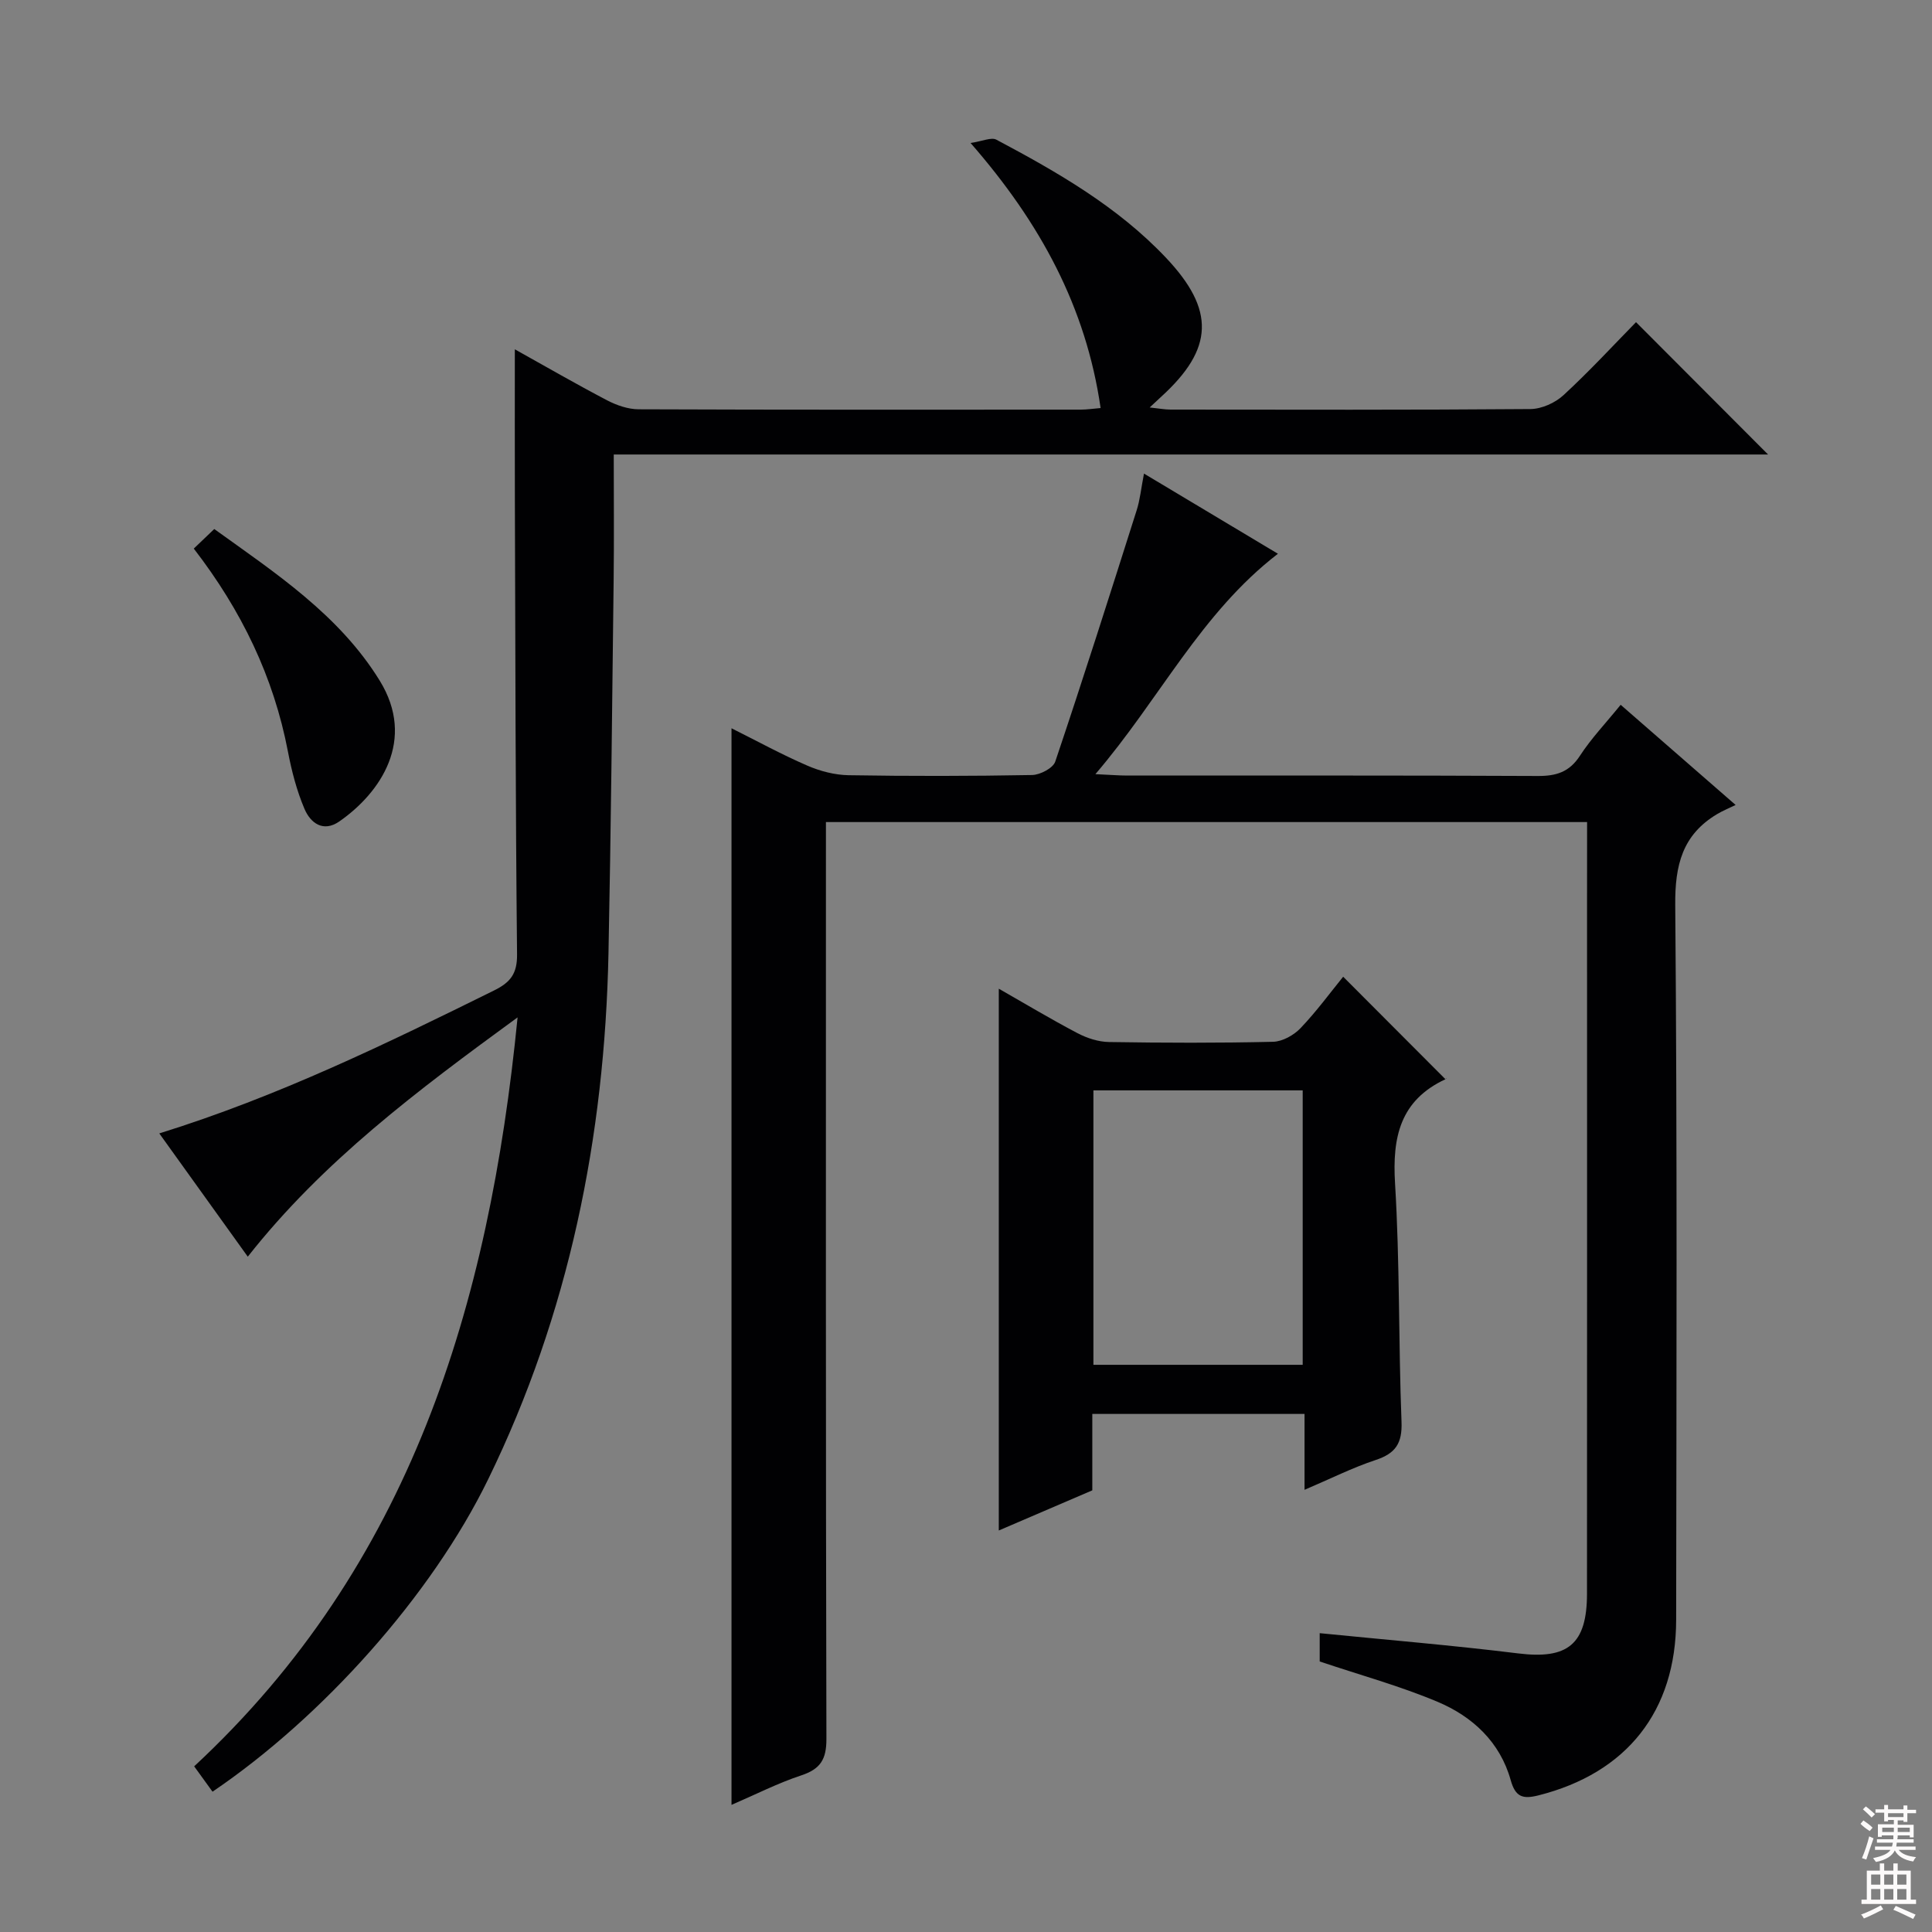 <svg enable-background="new 0 0 400 400" viewBox="0 0 400 400" xmlns="http://www.w3.org/2000/svg"><rect x="0" y="0" width="400" height="400" fill="#808080" stroke="none"/><g fill="#010103"><path d="m328.59 170.2c-52.89 0-104.85 0-157.59 0v5.87c0 61.32-.05 122.65.1 183.97.01 4.22-1.24 6.22-5.2 7.53-4.84 1.6-9.43 3.95-14.45 6.11 0-74.47 0-148.41 0-222.9 5.32 2.66 10.4 5.44 15.69 7.73 2.65 1.15 5.68 1.94 8.55 1.99 12.66.21 25.33.19 37.99-.04 1.67-.03 4.35-1.43 4.8-2.78 5.82-17.28 11.34-34.66 16.86-52.05.69-2.17.91-4.49 1.51-7.58 9.52 5.7 18.52 11.09 27.73 16.6-16 12.32-24.44 30.04-37.79 45.63 3.15.14 4.87.29 6.58.29 28.33.01 56.66-.05 84.99.09 3.83.02 6.55-.8 8.75-4.19 2.35-3.61 5.37-6.77 8.43-10.55 7.49 6.53 14.95 13.02 23.8 20.74-1.43.7-2.68 1.2-3.83 1.89-7.19 4.29-8.74 10.56-8.67 18.81.42 49.32.25 98.65.19 147.98-.02 18.98-10.26 31.78-28.54 36.38-3.2.8-4.73.35-5.71-3.14-2.21-7.92-7.92-13.2-15.17-16.25-7.75-3.26-15.93-5.5-24.38-8.34 0-1.29 0-3.4 0-5.86 13.8 1.38 27.48 2.51 41.09 4.19 10.23 1.27 14.24-1.84 14.25-12.34.03-47.66.01-95.32.01-142.98.01-5.45.01-10.91.01-16.8z"/><path d="m44 370.95c-1.35-1.87-2.5-3.46-3.8-5.25 44.72-41.54 61.06-95.23 66.96-155.06-20.79 15.17-40.32 29.81-55.86 49.54-6.15-8.56-12.11-16.87-18.32-25.52 24.58-7.64 46.95-18.55 69.28-29.58 3.41-1.68 4.83-3.46 4.79-7.48-.32-31.33-.35-62.65-.45-93.98-.03-10.25-.01-20.51-.01-31.3 6.38 3.56 12.67 7.19 19.1 10.56 1.98 1.03 4.34 1.85 6.53 1.86 30.5.12 61 .08 91.5.07 1.29 0 2.57-.2 4.15-.33-3.03-20.9-12.47-38.33-26.93-54.88 2.48-.36 4.3-1.24 5.35-.68 12.66 6.73 25.08 13.85 35.08 24.41 10.26 10.83 9.96 18.89-.99 28.84-.6.54-1.18 1.1-2.35 2.19 1.9.2 3.12.44 4.33.44 24.83.02 49.67.09 74.5-.11 2.32-.02 5.12-1.28 6.85-2.88 5.38-4.96 10.36-10.36 15.01-15.11 9.33 9.35 18.4 18.44 27.34 27.4-78.92 0-158.62 0-238.99 0 0 8.96.08 17.4-.02 25.84-.31 25.81-.55 51.62-1.07 77.43-.78 38.01-8.17 74.59-24.92 108.92-11.72 24.02-34.28 49.22-57.06 64.66z"/><path d="m270.09 308.45c0-5.59 0-10.5 0-15.71-14.83 0-29.22 0-43.94 0v15.82c-6.61 2.84-12.97 5.57-19.36 8.31 0-37.37 0-74.53 0-112.17 5.42 3.09 10.78 6.31 16.3 9.21 1.97 1.03 4.33 1.8 6.53 1.83 11.32.18 22.64.22 33.96-.05 1.94-.05 4.29-1.36 5.68-2.82 3.31-3.47 6.16-7.37 8.83-10.65 7.08 7.1 14.06 14.1 21.18 21.23.36-.53.24-.12-.02 0-9.36 4.37-11.01 11.96-10.42 21.57 1 16.42.7 32.91 1.34 49.36.17 4.45-1.24 6.54-5.36 7.9-4.83 1.6-9.41 3.91-14.72 6.17zm-.38-25.88c0-19 0-37.75 0-56.82-14.46 0-28.86 0-43.33 0v56.82z"/><path d="m40.12 113.58c1.45-1.39 2.64-2.53 4.24-4.05 12.72 9.15 25.84 17.76 34.24 31.36 7.6 12.31.2 23.23-8.33 29.17-3.36 2.34-5.99.33-7.23-2.59-1.6-3.76-2.65-7.81-3.42-11.83-2.96-15.49-9.6-29.23-19.5-42.06z"/></g><path d="m385.2 377.6.6-.7c.6.4 1.3.9 1.9 1.5l-.6.7c-.8-.5-1.4-1-1.9-1.5zm.3 7.1c.6-1.4 1.1-2.9 1.5-4.5.3.1.6.3.9.4-.5 1.4-1 2.9-1.5 4.4zm.2-10.1.6-.6c.7.5 1.3 1.1 1.9 1.6l-.7.7c-.6-.6-1.2-1.2-1.8-1.7zm8.4-.8h.8v.9h1.8v.7h-1.8v1.8h-.8v-.3h-1.2v.9h3.3v2.6h-.8v-.4h-2.5c0 .3 0 .6-.1.8h3.4v.7h-3.5c0 .3-.1.6-.1.8h4v.7h-3.5c.7.9 1.9 1.3 3.6 1.5-.2.2-.4.5-.6.9-1.9-.3-3.2-1.1-3.8-2.3-.5 1.1-1.8 2-3.9 2.4-.2-.3-.4-.5-.6-.8 1.9-.4 3.1-.9 3.6-1.7h-3.2v-.7h3.5c.1-.2.1-.5.2-.8h-3.3v-.7h3.4c0-.2 0-.5 0-.8h-2.4v.3h-.8v-2.6h3.3v-.9h-1.2v.3h-.8v-1.8h-1.8v-.7h1.8v-.9h.8v.9h3.2zm-4.4 5.5h2.4c0-.3 0-.6 0-.9h-2.4zm1.2-3.1h3.2v-.8h-3.2zm4.4 2.2h-2.4v.9h2.5v-.9z" fill="#fcfafa"/><path d="m389.2 385.8h.9v1.5h1.9v-1.5h.9v1.5h2.7v6h1.1v.9h-11.3v-.9h1.1v-6h2.7zm.2 8.7.5.8c-1.2.6-2.5 1.3-4 1.9-.2-.3-.3-.6-.6-.8 1.6-.6 3-1.3 4.1-1.9zm-2-4.3h1.9v-2.1h-1.9zm0 3.1h1.9v-2.2h-1.9zm2.7-3.1h1.9v-2.1h-1.9zm0 3.1h1.9v-2.2h-1.9zm2.4 1.3c1.4.6 2.7 1.2 4.1 1.8l-.5.9c-1.5-.7-2.8-1.4-4.1-1.9zm2.2-6.5h-1.9v2.1h1.9zm-1.9 5.2h1.9v-2.2h-1.9z" fill="#fcfafa"/></svg>